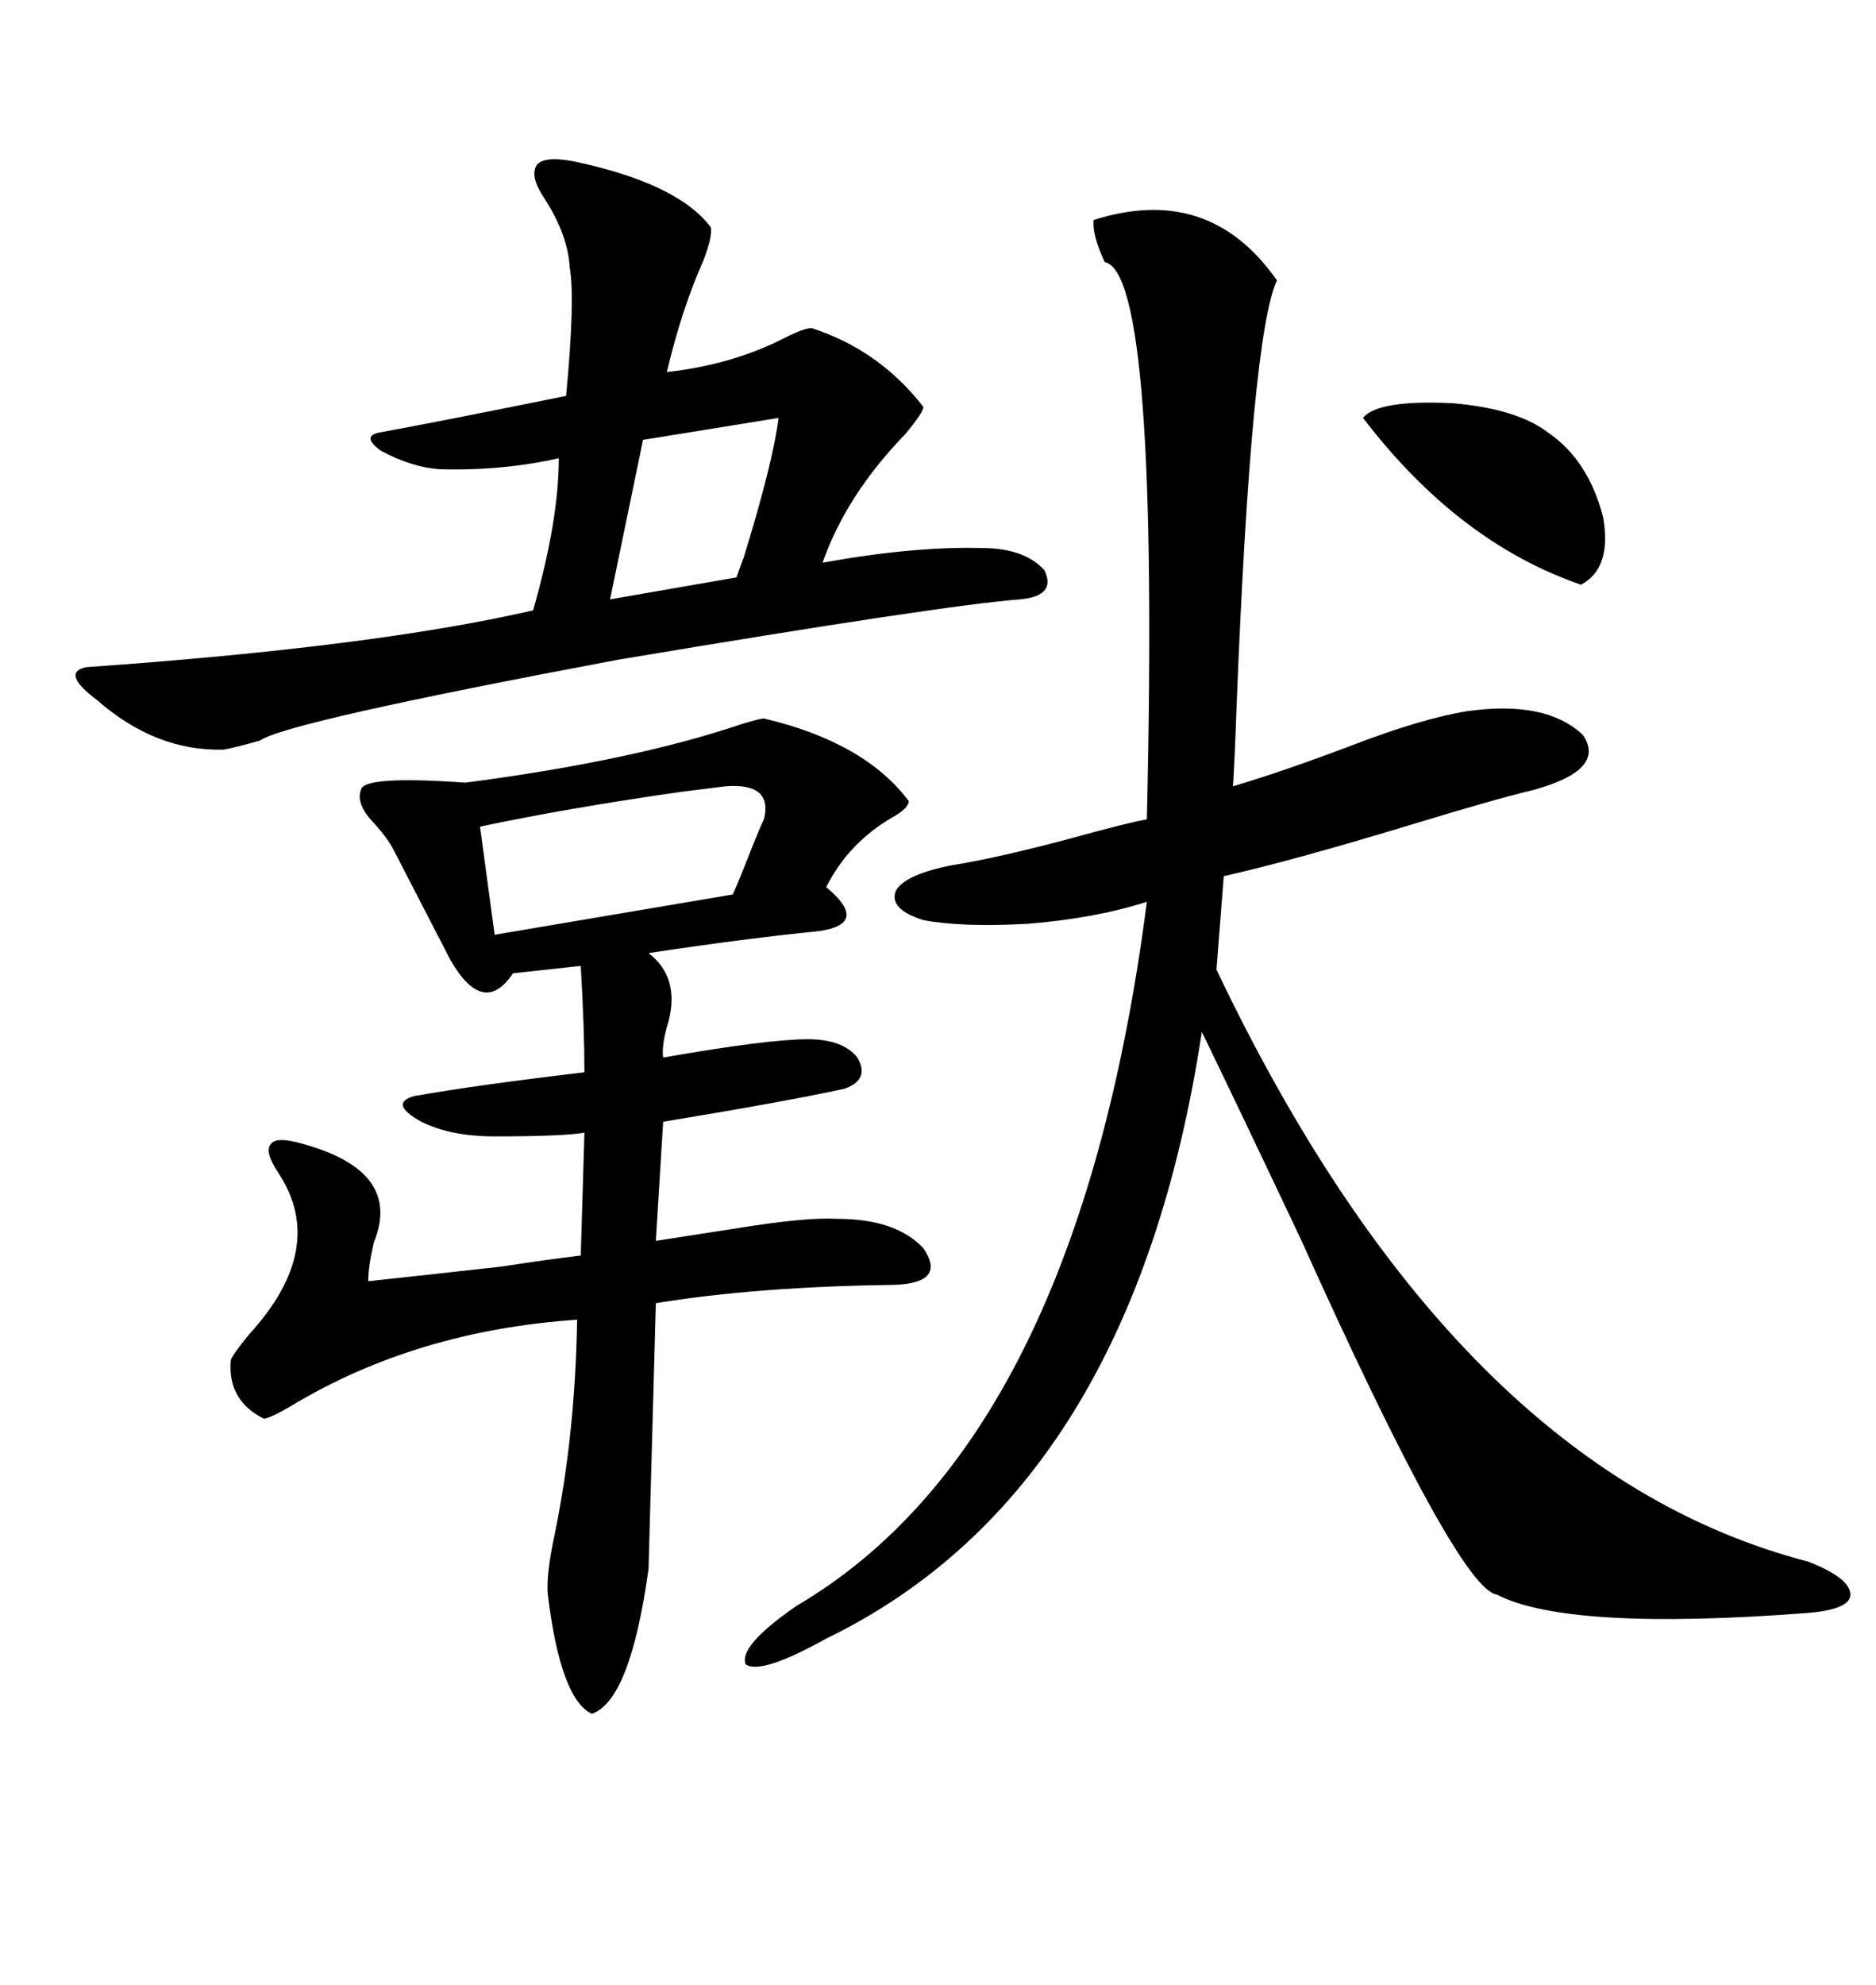 <svg xmlns="http://www.w3.org/2000/svg" xmlns:xlink="http://www.w3.org/1999/xlink" width="300" height="317.285"><path d="M174.90 35.16L174.90 35.16Q193.36 29.30 204.20 44.82L204.20 44.82Q200.10 53.61 197.75 112.79L197.75 112.79Q197.46 121.29 197.17 125.68L197.17 125.68Q205.08 123.34 215.92 119.24L215.92 119.24Q227.34 114.84 234.67 113.67L234.67 113.67Q247.27 111.91 253.13 117.48L253.13 117.48Q256.93 123.05 245.21 126.27L245.21 126.27Q239.06 127.73 225.59 131.84L225.59 131.84Q206.25 137.70 195.70 140.04L195.70 140.04L194.53 154.98Q232.62 234.96 289.16 249.61L289.16 249.61Q295.90 252.25 295.90 254.88L295.90 254.88Q295.90 257.23 289.16 257.81L289.16 257.81Q250.78 260.74 239.36 254.88L239.36 254.88Q233.20 254.00 208.01 198.05L208.01 198.05Q197.75 176.37 192.19 164.94L192.19 164.94Q181.05 238.18 132.13 261.91L132.13 261.91Q121.58 267.77 119.24 266.02L119.24 266.02Q118.07 263.09 127.44 256.64L127.44 256.64Q172.27 230.27 183.40 144.14L183.40 144.14Q175.20 146.78 164.36 147.66L164.36 147.66Q153.81 148.24 147.66 147.07L147.66 147.07Q142.09 145.31 143.26 142.38L143.26 142.38Q144.73 139.75 152.34 138.28L152.34 138.28Q159.67 137.11 171.68 133.89L171.68 133.89Q180.18 131.54 183.40 130.96L183.40 130.96Q185.45 43.65 176.66 41.89L176.66 41.89Q174.61 37.50 174.90 35.16ZM122.17 114.84L122.17 114.84Q138.28 118.65 145.31 128.03L145.31 128.03Q145.31 129.20 142.68 130.66L142.68 130.66Q135.64 134.77 132.13 141.80L132.13 141.80Q135.64 144.73 135.35 146.48L135.35 146.48Q135.06 148.24 130.96 148.83L130.96 148.83Q119.24 150 103.71 152.34L103.71 152.34Q108.69 156.15 106.93 163.18L106.93 163.18Q105.76 166.99 106.05 169.04L106.05 169.04Q122.75 166.11 129.20 166.11L129.20 166.11Q134.77 166.11 137.11 169.04L137.11 169.04Q139.16 172.56 135.06 174.02L135.06 174.02Q125.68 176.07 106.05 179.30L106.05 179.30L104.88 198.34Q110.45 197.46 118.07 196.29L118.07 196.29Q128.91 194.53 133.89 194.82L133.89 194.82Q143.26 194.82 147.66 199.51L147.66 199.51Q151.46 205.08 142.97 205.37L142.97 205.37Q121.00 205.66 104.88 208.30L104.88 208.30L103.71 250.78Q100.78 271.88 94.63 273.93L94.63 273.93Q89.65 271.58 87.60 254.88L87.60 254.88Q87.30 251.66 88.77 244.92L88.77 244.92Q91.99 229.10 92.29 210.94L92.29 210.94Q66.50 212.70 46.58 224.71L46.58 224.71Q43.07 226.76 42.19 226.76L42.19 226.76Q36.33 223.83 36.91 217.38L36.91 217.38Q37.21 216.50 39.84 213.28L39.84 213.28Q52.44 199.51 44.53 187.50L44.53 187.50Q42.19 183.98 43.36 182.81L43.36 182.81Q44.24 181.64 48.34 182.81L48.34 182.81Q64.45 187.21 59.77 198.63L59.77 198.63Q58.89 202.44 58.89 204.79L58.89 204.79Q67.09 203.91 80.27 202.44L80.27 202.44Q87.89 201.27 92.87 200.68L92.87 200.68L93.46 181.05Q89.94 181.64 79.10 181.64L79.10 181.64Q72.07 181.64 67.38 179.30L67.38 179.30Q62.11 176.37 66.21 175.20L66.21 175.20Q76.17 173.44 93.46 171.39L93.46 171.39Q93.46 164.36 92.87 154.39L92.87 154.39L82.03 155.57Q77.34 162.60 72.07 153.52L72.07 153.52L62.99 135.94Q62.11 134.18 60.06 131.84L60.06 131.84Q56.84 128.61 57.71 126.27L57.71 126.27Q58.01 123.93 74.41 125.10L74.41 125.10Q101.37 121.58 118.65 115.72L118.65 115.72Q121.58 114.84 122.17 114.84ZM91.70 25.78L91.70 25.78Q108.40 29.30 113.67 36.33L113.67 36.33Q113.96 37.79 112.50 41.60L112.50 41.60Q108.98 49.51 106.64 59.47L106.64 59.47Q117.19 58.30 125.68 53.91L125.68 53.91Q128.61 52.44 129.79 52.44L129.79 52.44Q140.63 55.96 147.66 65.04L147.66 65.04Q147.66 65.92 144.73 69.43L144.73 69.43Q135.35 79.10 131.54 89.94L131.54 89.94Q146.19 87.30 157.03 87.60L157.03 87.60Q163.77 87.60 166.99 91.11L166.99 91.11Q169.04 95.21 163.18 95.80L163.18 95.80Q151.17 96.68 98.73 105.47L98.73 105.47Q45.70 115.43 41.60 118.36L41.60 118.36Q37.50 119.53 35.74 119.82L35.74 119.82Q24.90 120.12 15.53 111.91L15.53 111.91Q9.67 107.52 13.77 106.64L13.77 106.64Q59.77 103.42 85.25 97.56L85.25 97.56Q89.36 83.20 89.36 73.24L89.36 73.24Q80.27 75.29 70.31 75L70.31 75Q65.92 74.71 60.94 72.07L60.94 72.07Q57.71 69.73 60.64 69.14L60.64 69.14Q70.31 67.38 90.53 63.28L90.53 63.28Q91.99 47.75 91.11 42.77L91.11 42.77Q90.82 37.50 87.01 31.64L87.01 31.64Q84.67 28.13 85.84 26.37L85.84 26.37Q87.01 24.90 91.70 25.78ZM116.02 125.68L116.02 125.68Q113.67 125.98 108.98 126.56L108.98 126.56Q90.53 129.20 76.76 132.13L76.76 132.13L79.10 149.41L117.19 142.97Q118.36 140.33 120.41 135.06L120.41 135.06Q121.58 132.13 122.17 130.96L122.17 130.96Q123.63 125.10 116.02 125.68ZM217.97 66.80L217.97 66.80Q220.31 63.87 232.32 64.45L232.32 64.45Q242.58 65.33 247.56 69.14L247.56 69.14Q254.00 73.54 256.35 82.62L256.35 82.62Q257.81 90.82 252.83 93.46L252.83 93.46Q233.20 86.72 217.97 66.80ZM124.51 66.80L124.51 66.80L102.83 70.31L97.56 95.80L117.77 92.29Q118.07 91.41 118.95 89.06L118.95 89.06Q123.63 73.83 124.51 66.80Z"/></svg>